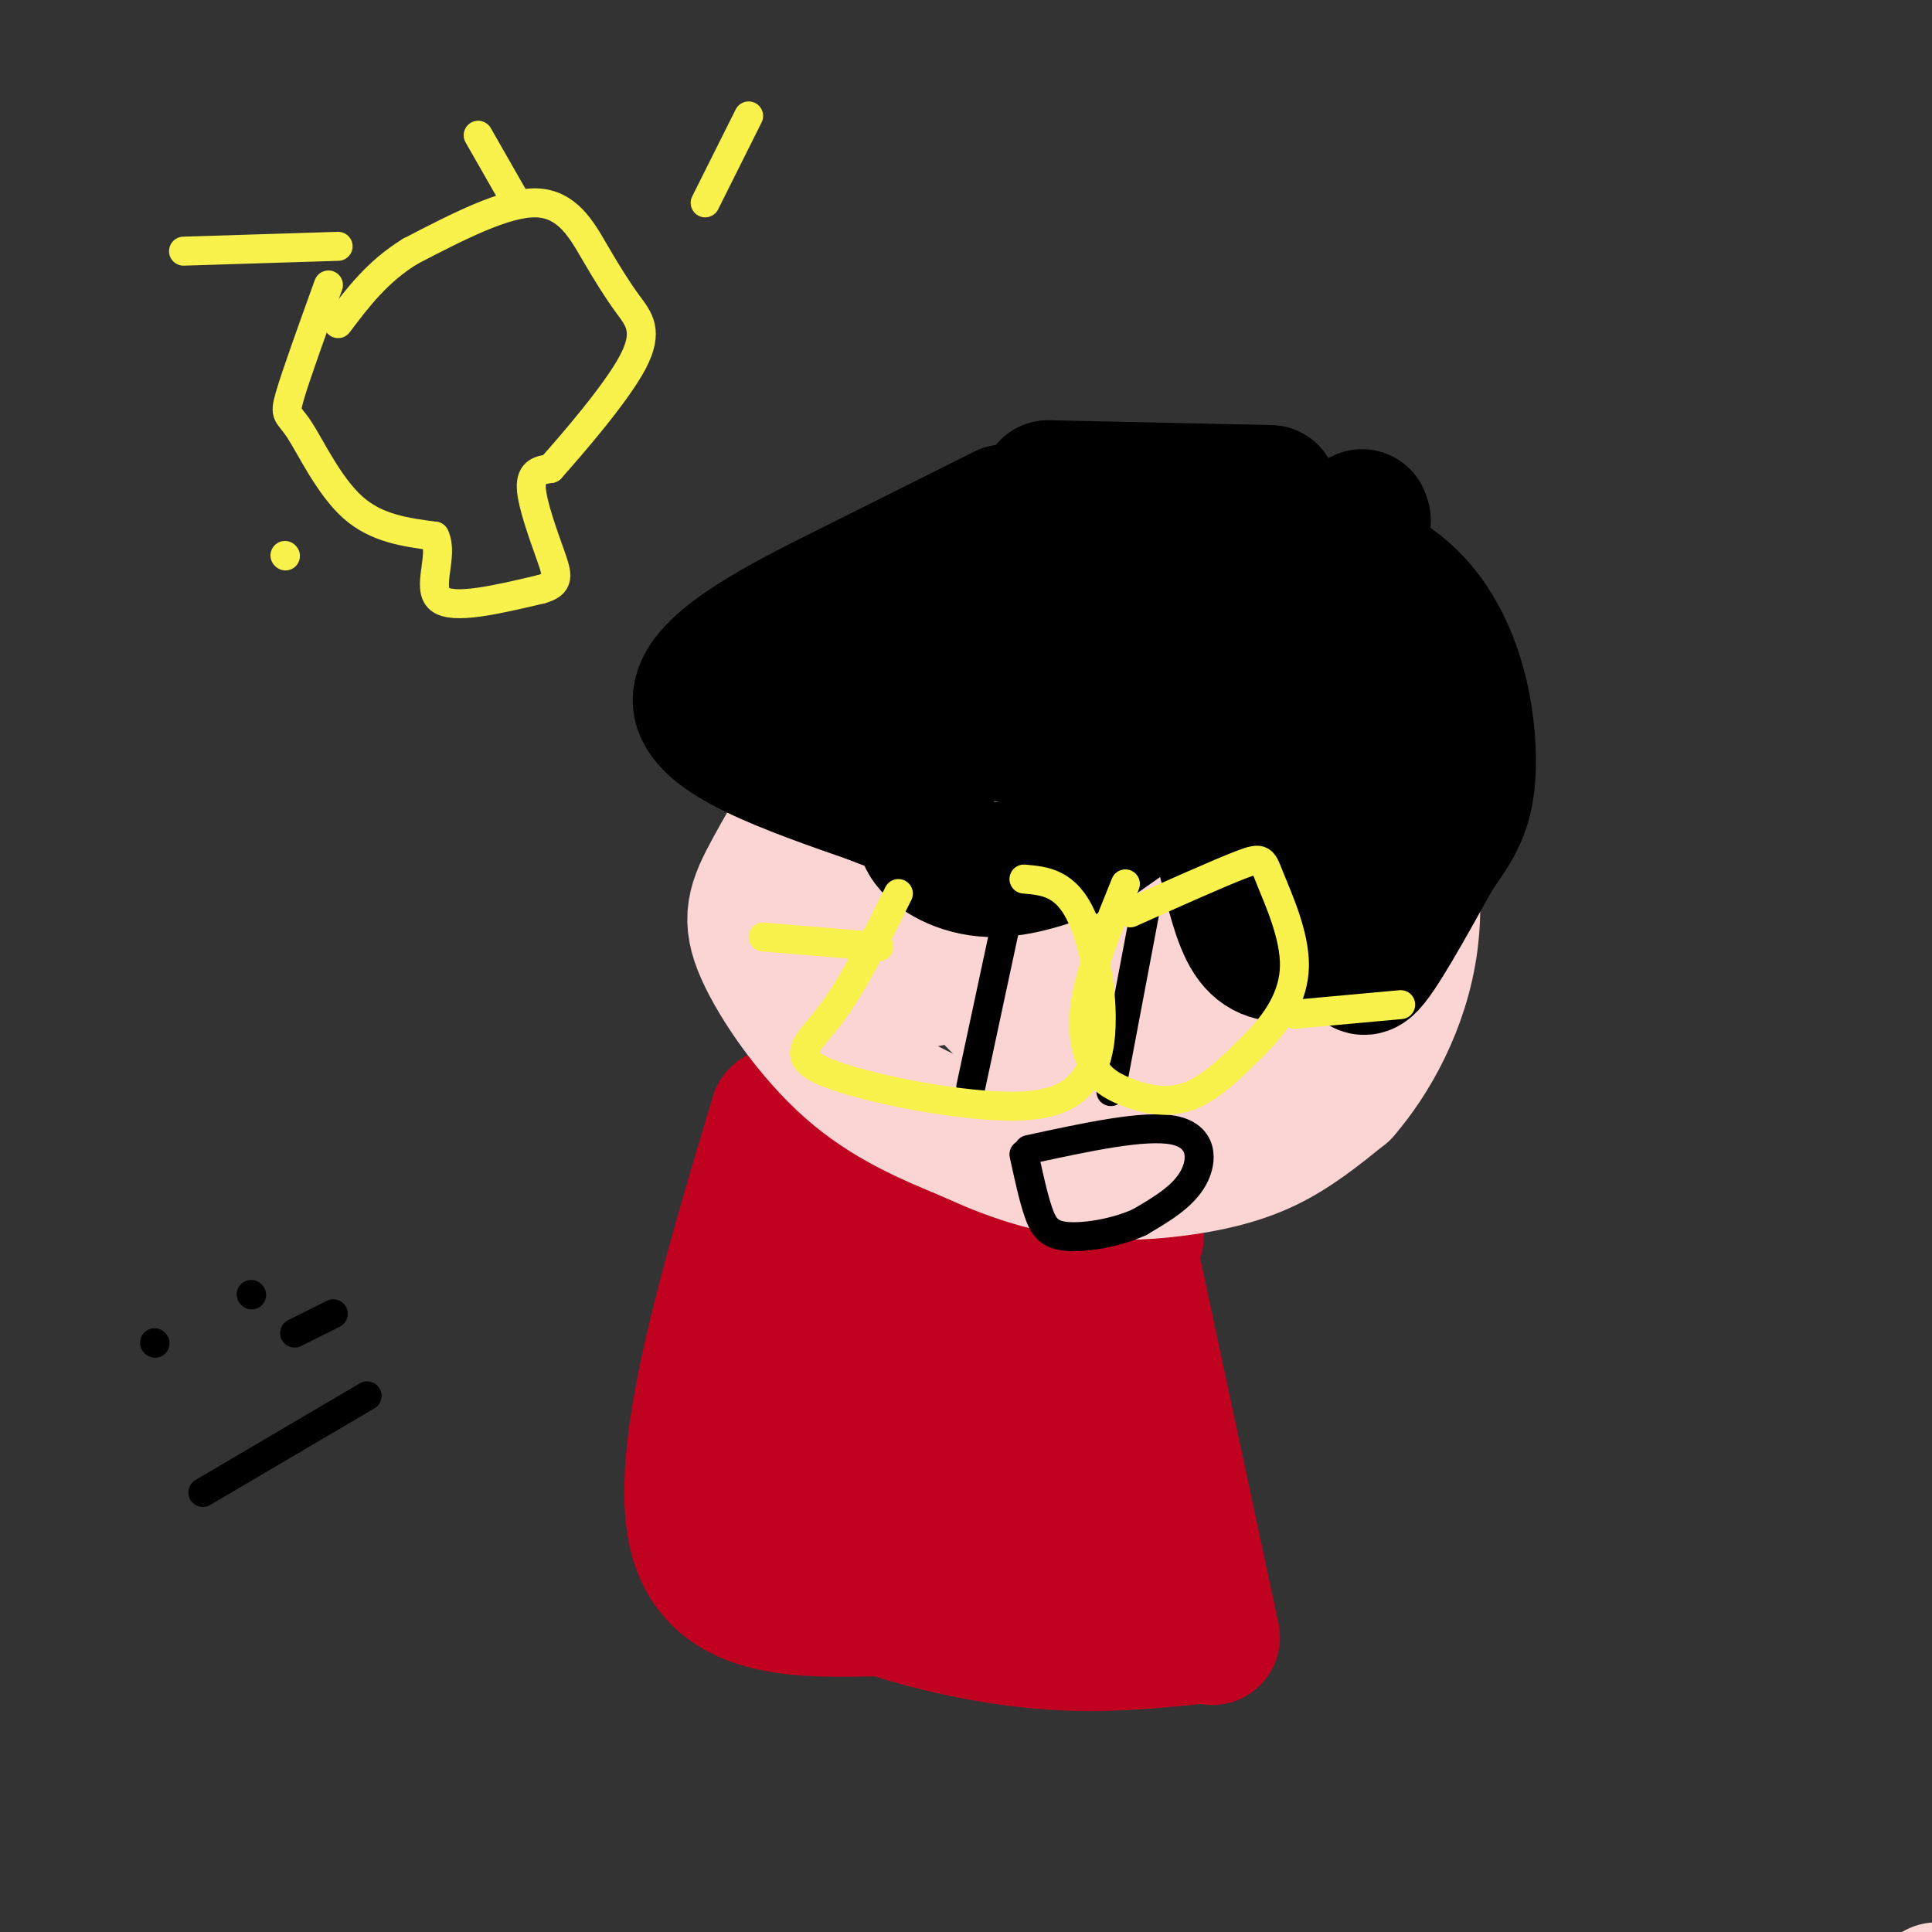 <svg viewBox='0 0 400 400' version='1.1' xmlns='http://www.w3.org/2000/svg' xmlns:xlink='http://www.w3.org/1999/xlink'><rect x="0" y="0" width="400" height="400" fill="#333333" stroke="none"/><g fill='none' stroke='#C10120' stroke-width='28' stroke-linecap='round' stroke-linejoin='round'><path d='M161,231c-10.333,34.500 -20.667,69.000 -17,86c3.667,17.000 21.333,16.500 39,16'/><path d='M183,333c12.600,4.089 24.600,6.311 35,7c10.400,0.689 19.200,-0.156 28,-1'/><path d='M233,255c0.000,0.000 18.000,84.000 18,84'/><path d='M194,246c-17.511,5.600 -35.022,11.200 -23,16c12.022,4.800 53.578,8.800 62,6c8.422,-2.800 -16.289,-12.400 -41,-22'/><path d='M192,246c-6.743,-3.617 -3.100,-1.660 -2,-2c1.100,-0.340 -0.344,-2.978 10,0c10.344,2.978 32.477,11.571 35,12c2.523,0.429 -14.565,-7.306 -28,-12c-13.435,-4.694 -23.218,-6.347 -33,-8'/><path d='M174,236c-2.481,3.028 7.817,14.597 22,27c14.183,12.403 32.251,25.641 29,25c-3.251,-0.641 -27.820,-15.162 -41,-22c-13.180,-6.838 -14.972,-5.995 -16,-3c-1.028,2.995 -1.294,8.141 2,16c3.294,7.859 10.147,18.429 17,29'/><path d='M187,308c4.284,5.257 6.494,3.901 8,5c1.506,1.099 2.308,4.655 6,-2c3.692,-6.655 10.272,-23.519 12,-31c1.728,-7.481 -1.398,-5.577 -11,-2c-9.602,3.577 -25.681,8.829 -32,11c-6.319,2.171 -2.879,1.262 -2,2c0.879,0.738 -0.802,3.122 5,4c5.802,0.878 19.086,0.251 27,-1c7.914,-1.251 10.457,-3.125 13,-5'/><path d='M213,289c0.512,-2.541 -4.708,-6.392 -16,-13c-11.292,-6.608 -28.656,-15.971 -31,-8c-2.344,7.971 10.330,33.278 17,42c6.670,8.722 7.335,0.861 8,-7'/><path d='M191,303c2.683,-3.891 5.392,-10.120 6,-14c0.608,-3.880 -0.884,-5.411 -1,-7c-0.116,-1.589 1.144,-3.236 -4,-2c-5.144,1.236 -16.694,5.355 -23,8c-6.306,2.645 -7.369,3.817 -9,6c-1.631,2.183 -3.829,5.379 -4,8c-0.171,2.621 1.685,4.667 2,7c0.315,2.333 -0.910,4.952 10,7c10.910,2.048 33.955,3.524 57,5'/><path d='M225,321c-2.305,-2.742 -36.566,-12.096 -43,-15c-6.434,-2.904 14.960,0.641 29,4c14.040,3.359 20.726,6.531 19,7c-1.726,0.469 -11.863,-1.766 -22,-4'/><path d='M208,313c-9.378,-1.600 -21.822,-3.600 -32,-4c-10.178,-0.400 -18.089,0.800 -26,2'/><path d='M215,303c0.000,0.000 26.000,-3.000 26,-3'/></g>
<g fill='none' stroke='#FBD4D4' stroke-width='28' stroke-linecap='round' stroke-linejoin='round'><path d='M401,412c0.000,0.000 0.100,0.100 0.1,0.1'/><path d='M177,151c-6.571,10.964 -13.143,21.929 -17,29c-3.857,7.071 -5.000,10.250 -2,17c3.000,6.750 10.143,17.071 18,24c7.857,6.929 16.429,10.464 25,14'/><path d='M201,235c7.890,3.707 15.115,5.973 22,7c6.885,1.027 13.431,0.815 20,0c6.569,-0.815 13.163,-2.233 19,-5c5.837,-2.767 10.919,-6.884 16,-11'/><path d='M278,226c5.796,-6.679 12.285,-17.875 14,-31c1.715,-13.125 -1.344,-28.178 -4,-37c-2.656,-8.822 -4.907,-11.414 -9,-16c-4.093,-4.586 -10.026,-11.168 -14,-14c-3.974,-2.832 -5.987,-1.916 -8,-1'/><path d='M257,127c-10.307,-0.505 -32.073,-1.267 -43,-1c-10.927,0.267 -11.014,1.563 -15,4c-3.986,2.437 -11.873,6.014 -18,12c-6.127,5.986 -10.496,14.381 -12,20c-1.504,5.619 -0.144,8.463 3,14c3.144,5.537 8.072,13.769 13,22'/><path d='M185,198c2.615,4.904 2.652,6.165 10,4c7.348,-2.165 22.008,-7.756 30,-13c7.992,-5.244 9.317,-10.142 12,-18c2.683,-7.858 6.724,-18.676 4,-24c-2.724,-5.324 -12.213,-5.153 -21,-3c-8.787,2.153 -16.871,6.288 -25,13c-8.129,6.712 -16.304,15.999 -19,21c-2.696,5.001 0.087,5.714 3,6c2.913,0.286 5.957,0.143 9,0'/><path d='M188,184c6.464,-1.757 18.124,-6.150 27,-13c8.876,-6.850 14.969,-16.157 17,-21c2.031,-4.843 0.002,-5.221 -2,-6c-2.002,-0.779 -3.976,-1.957 -6,-2c-2.024,-0.043 -4.099,1.050 -9,6c-4.901,4.950 -12.627,13.756 -17,21c-4.373,7.244 -5.392,12.927 -5,16c0.392,3.073 2.196,3.537 4,4'/><path d='M197,189c5.225,0.397 16.288,-0.609 29,-9c12.712,-8.391 27.072,-24.165 28,-30c0.928,-5.835 -11.576,-1.729 -19,1c-7.424,2.729 -9.768,4.081 -15,12c-5.232,7.919 -13.352,22.405 -16,31c-2.648,8.595 0.176,11.297 3,14'/><path d='M207,208c4.493,2.070 14.227,0.246 22,-1c7.773,-1.246 13.585,-1.913 21,-8c7.415,-6.087 16.434,-17.594 22,-25c5.566,-7.406 7.680,-10.709 1,-12c-6.680,-1.291 -22.153,-0.569 -32,1c-9.847,1.569 -14.070,3.984 -18,7c-3.930,3.016 -7.569,6.633 -10,10c-2.431,3.367 -3.655,6.483 -4,12c-0.345,5.517 0.187,13.433 2,18c1.813,4.567 4.906,5.783 8,7'/><path d='M219,217c7.429,-0.174 22.002,-4.107 31,-8c8.998,-3.893 12.422,-7.744 16,-12c3.578,-4.256 7.309,-8.915 5,-10c-2.309,-1.085 -10.660,1.404 -15,5c-4.340,3.596 -4.670,8.298 -5,13'/><path d='M251,205c1.801,1.242 8.802,-2.152 12,-4c3.198,-1.848 2.592,-2.152 5,-8c2.408,-5.848 7.831,-17.242 10,-26c2.169,-8.758 1.085,-14.879 0,-21'/><path d='M267,191c0.000,0.000 -12.000,29.000 -12,29'/><path d='M284,189c0.000,0.000 -53.000,32.000 -53,32'/><path d='M237,207c10.083,-1.583 20.167,-3.167 26,-8c5.833,-4.833 7.417,-12.917 9,-21'/><path d='M265,163c-1.417,13.000 -2.833,26.000 -5,35c-2.167,9.000 -5.083,14.000 -8,19'/><path d='M270,157c0.000,0.000 -47.000,58.000 -47,58'/></g>
<g fill='none' stroke='#000000' stroke-width='28' stroke-linecap='round' stroke-linejoin='round'><path d='M208,106c-9.267,4.644 -18.533,9.289 -32,16c-13.467,6.711 -31.133,15.489 -31,23c0.133,7.511 18.067,13.756 36,20'/><path d='M181,165c8.204,3.522 10.715,2.325 11,3c0.285,0.675 -1.654,3.220 0,6c1.654,2.780 6.901,5.794 13,6c6.099,0.206 13.049,-2.397 20,-5'/><path d='M225,175c7.881,-4.786 17.583,-14.250 23,-10c5.417,4.250 6.548,22.214 11,29c4.452,6.786 12.226,2.393 20,-2'/><path d='M279,192c3.378,2.489 1.822,9.711 4,8c2.178,-1.711 8.089,-12.356 14,-23'/><path d='M297,177c4.036,-5.964 7.125,-9.375 7,-20c-0.125,-10.625 -3.464,-28.464 -17,-37c-13.536,-8.536 -37.268,-7.768 -61,-7'/><path d='M226,113c-19.221,0.819 -36.775,6.366 -47,11c-10.225,4.634 -13.122,8.356 -15,11c-1.878,2.644 -2.736,4.212 -1,7c1.736,2.788 6.068,6.797 19,4c12.932,-2.797 34.466,-12.398 56,-22'/><path d='M238,124c1.416,-2.124 -23.043,3.565 -39,7c-15.957,3.435 -23.411,4.617 -9,5c14.411,0.383 50.689,-0.033 54,1c3.311,1.033 -26.344,3.517 -56,6'/><path d='M188,143c-13.643,1.179 -19.750,1.125 -7,2c12.750,0.875 44.357,2.679 52,4c7.643,1.321 -8.679,2.161 -25,3'/><path d='M208,152c2.067,0.289 19.733,-0.489 31,-2c11.267,-1.511 16.133,-3.756 21,-6'/><path d='M260,144c6.384,0.453 11.845,4.585 15,8c3.155,3.415 4.003,6.112 3,10c-1.003,3.888 -3.858,8.968 -5,10c-1.142,1.032 -0.571,-1.984 0,-5'/><path d='M273,167c0.726,-3.738 2.542,-10.583 2,-21c-0.542,-10.417 -3.440,-24.405 -4,-21c-0.560,3.405 1.220,24.202 3,45'/><path d='M283,132c0.000,0.000 -29.000,1.000 -29,1'/><path d='M282,121c0.000,0.000 -55.000,5.000 -55,5'/><path d='M282,107c0.583,1.417 1.167,2.833 -11,3c-12.167,0.167 -37.083,-0.917 -62,-2'/><path d='M217,101c0.000,0.000 46.000,1.000 46,1'/></g>
<g fill='none' stroke='#000000' stroke-width='6' stroke-linecap='round' stroke-linejoin='round'><path d='M210,183c0.000,0.000 -9.000,42.000 -9,42'/><path d='M237,189c0.000,0.000 -7.000,37.000 -7,37'/><path d='M213,238c11.978,-2.600 23.956,-5.200 30,-4c6.044,1.200 6.156,6.200 4,10c-2.156,3.800 -6.578,6.400 -11,9'/><path d='M236,253c-4.774,2.226 -11.208,3.292 -15,3c-3.792,-0.292 -4.940,-1.940 -6,-5c-1.060,-3.060 -2.030,-7.530 -3,-12'/></g>
<g fill='none' stroke='#F9F24D' stroke-width='6' stroke-linecap='round' stroke-linejoin='round'><path d='M186,185c-4.708,9.476 -9.417,18.952 -14,25c-4.583,6.048 -9.042,8.667 -1,12c8.042,3.333 28.583,7.381 40,7c11.417,-0.381 13.708,-5.190 16,-10'/><path d='M227,219c2.356,-7.644 0.244,-21.756 -3,-29c-3.244,-7.244 -7.622,-7.622 -12,-8'/><path d='M233,183c-3.364,8.292 -6.727,16.584 -8,23c-1.273,6.416 -0.455,10.957 1,14c1.455,3.043 3.545,4.589 7,6c3.455,1.411 8.273,2.689 13,1c4.727,-1.689 9.364,-6.344 14,-11'/><path d='M260,216c4.258,-4.314 7.904,-9.600 8,-16c0.096,-6.400 -3.359,-13.915 -5,-18c-1.641,-4.085 -1.469,-4.738 -6,-3c-4.531,1.738 -13.766,5.869 -23,10'/><path d='M268,210c0.000,0.000 22.000,-2.000 22,-2'/><path d='M182,196c0.000,0.000 -24.000,-2.000 -24,-2'/><path d='M68,59c-3.381,9.369 -6.762,18.738 -8,23c-1.238,4.262 -0.333,3.417 2,7c2.333,3.583 6.095,11.595 11,16c4.905,4.405 10.952,5.202 17,6'/><path d='M90,111c1.933,3.911 -1.733,10.689 1,13c2.733,2.311 11.867,0.156 21,-2'/><path d='M112,122c3.988,-1.107 3.458,-2.875 2,-7c-1.458,-4.125 -3.845,-10.607 -4,-14c-0.155,-3.393 1.923,-3.696 4,-4'/><path d='M114,97c4.445,-5.001 13.559,-15.503 17,-22c3.441,-6.497 1.211,-8.989 -1,-12c-2.211,-3.011 -4.403,-6.541 -7,-11c-2.597,-4.459 -5.599,-9.845 -12,-10c-6.401,-0.155 -16.200,4.923 -26,10'/><path d='M85,52c-6.833,4.167 -10.917,9.583 -15,15'/><path d='M146,42c0.000,0.000 9.000,-18.000 9,-18'/><path d='M107,42c0.000,0.000 -8.000,-14.000 -8,-14'/><path d='M70,51c0.000,0.000 -32.000,1.000 -32,1'/><path d='M59,115c0.000,0.000 0.100,0.100 0.1,0.1'/></g>
<g fill='none' stroke='#000000' stroke-width='6' stroke-linecap='round' stroke-linejoin='round'><path d='M32,278c0.000,0.000 0.100,0.100 0.1,0.1'/><path d='M52,268c0.000,0.000 0.100,0.100 0.1,0.1'/><path d='M42,309c0.000,0.000 34.000,-20.000 34,-20'/><path d='M61,276c0.000,0.000 8.000,-4.000 8,-4'/></g>
</svg>